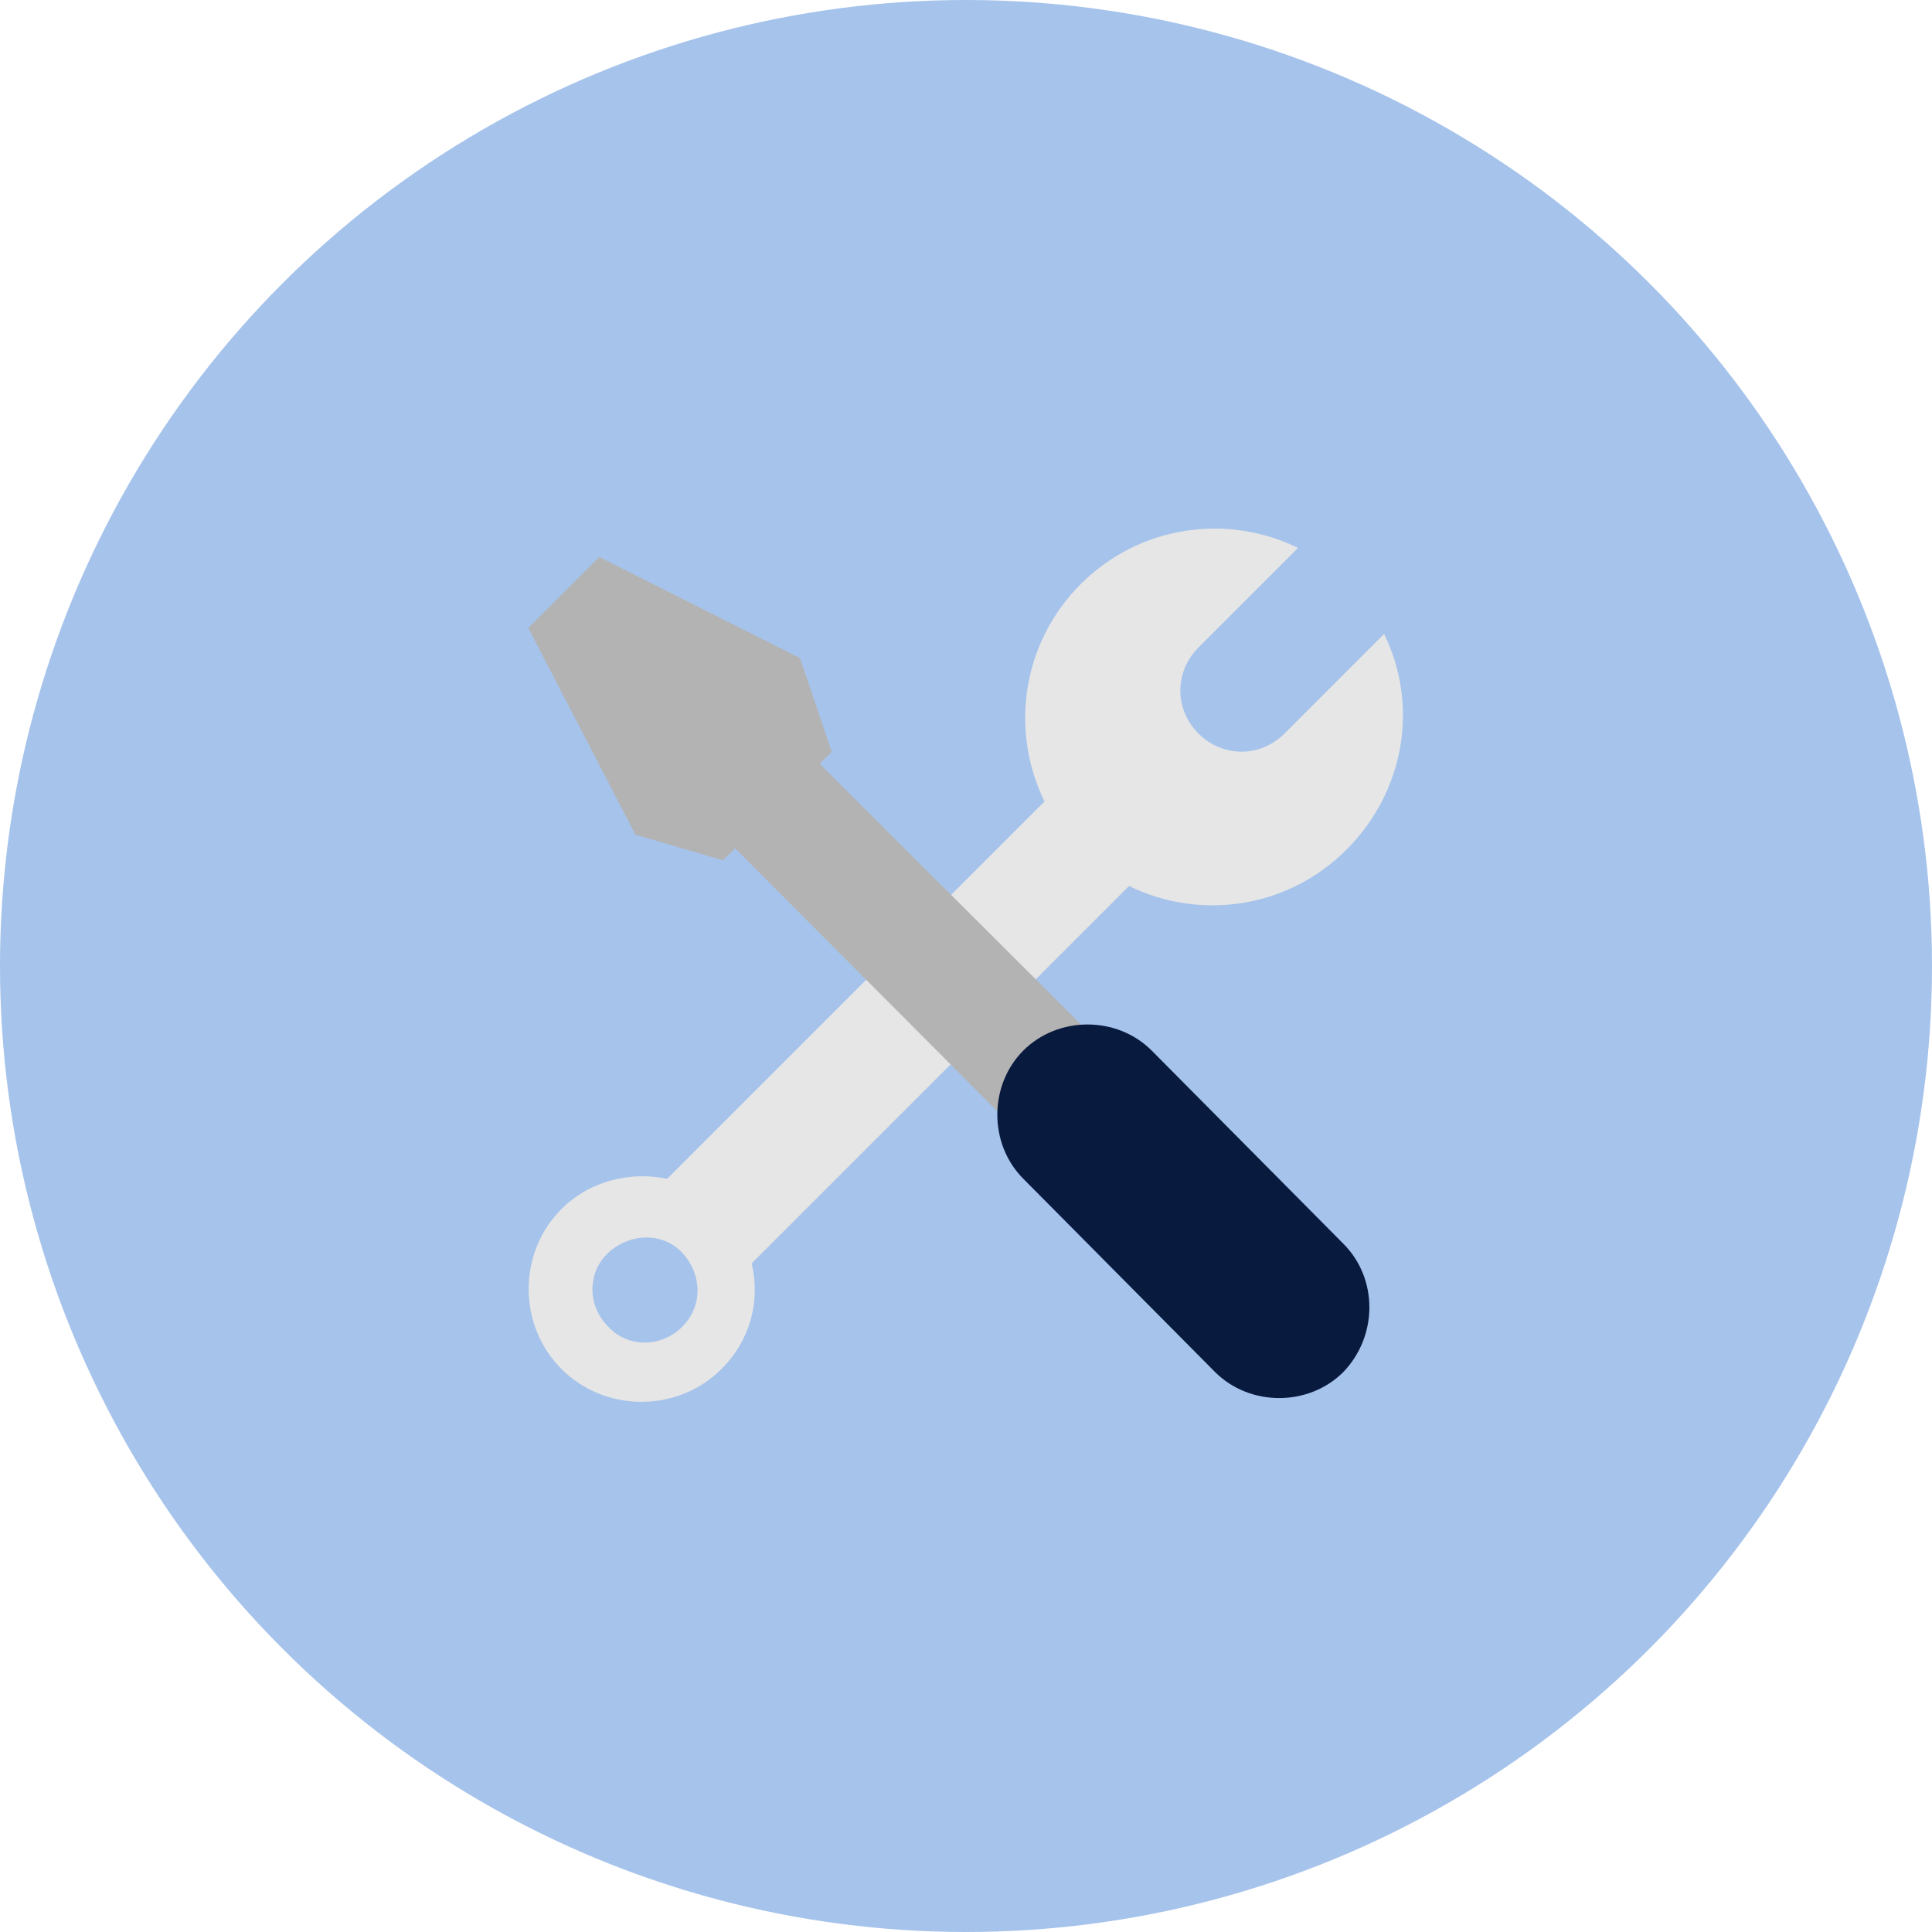 <?xml version="1.0" encoding="utf-8"?>
<!-- Generator: Adobe Illustrator 26.0.1, SVG Export Plug-In . SVG Version: 6.00 Build 0)  -->
<svg version="1.1" id="Layer_1" xmlns="http://www.w3.org/2000/svg" xmlns:xlink="http://www.w3.org/1999/xlink" x="0px" y="0px"
	 viewBox="0 0 128 128" style="enable-background:new 0 0 128 128;" xml:space="preserve">
<style type="text/css">
	.st0{fill:#A6C3EB;}
	.st1{fill:#E6E6E6;}
	.st2{fill:#B3B3B3;}
	.st3{fill:#091A3F;}
</style>
<circle id="circle" class="st0" cx="64" cy="64" r="64"/>
<g id="icon">
	<path id="wrench" class="st1" d="M91.7,42l-6.6,6.6c-1.6,1.6-4.1,1.6-5.7,0s-1.6-4.1,0-5.7l6.6-6.6c-4.7-2.3-10.5-1.5-14.4,2.4
		s-4.7,9.7-2.4,14.4l-25,25c-2.4-0.5-5.1,0.1-7,2c-2.9,2.9-2.9,7.7,0,10.6s7.7,2.9,10.6,0c1.9-1.9,2.6-4.5,2-7l25-25
		c4.7,2.3,10.5,1.5,14.4-2.4S94,46.7,91.7,42z M45.2,87.9c-1.4,1.4-3.6,1.4-4.9,0c-1.4-1.4-1.4-3.6,0-4.9s3.6-1.4,4.9,0
		S46.6,86.5,45.2,87.9z"/>
	<g id="screwdriver">
		<polygon id="base" class="st2" points="89.2,85.4 54.3,50.6 55.1,49.8 53,43.6 39.7,36.9 35,41.6 42.1,55.3 47.9,57 48.7,56.2 
			83.5,91.1 		"/>
		<path id="line" class="st3" d="M89,90.9L89,90.9c-2.3,2.3-6.2,2.3-8.5,0L67.8,78.1c-2.3-2.3-2.3-6.2,0-8.5l0,0
			c2.3-2.3,6.2-2.3,8.5,0L89,82.4C91.3,84.7,91.3,88.5,89,90.9z"/>
	</g>
</g>
</svg>
